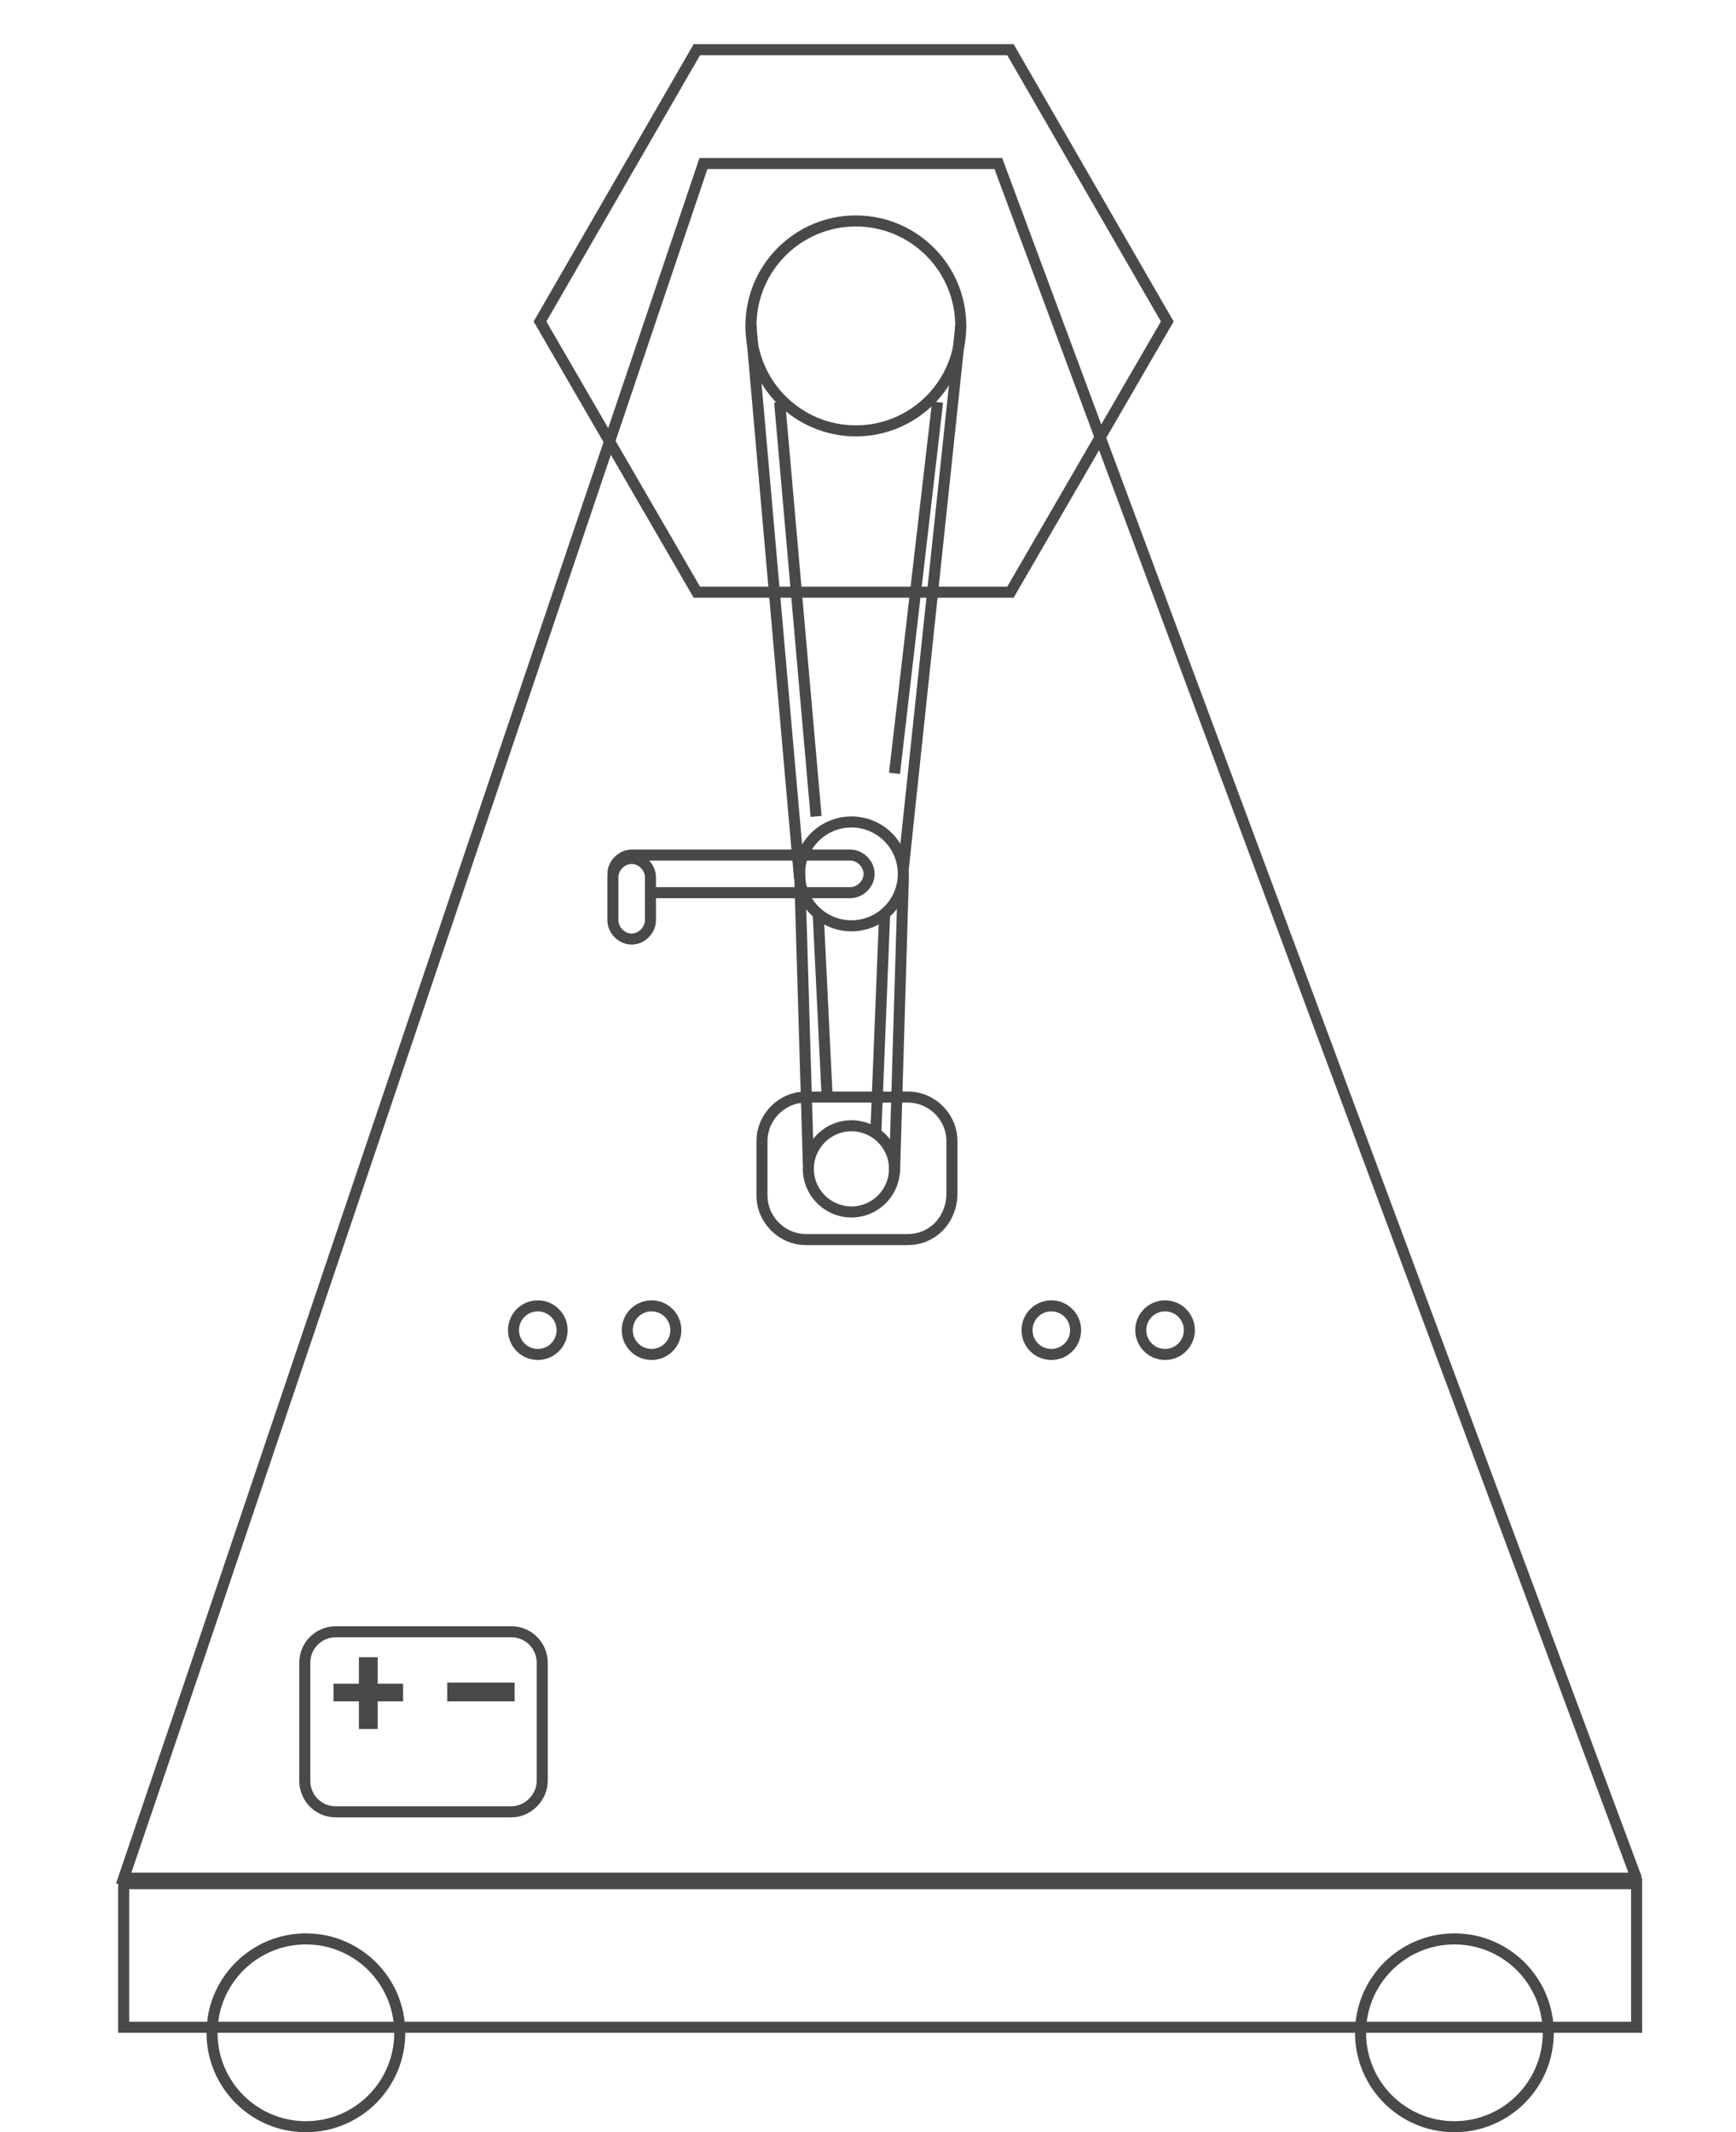 <?xml version="1.0" encoding="utf-8"?>
<!-- Generator: Adobe Illustrator 22.0.1, SVG Export Plug-In . SVG Version: 6.00 Build 0)  -->
<svg version="1.1" id="Capa_1" xmlns="http://www.w3.org/2000/svg" xmlns:xlink="http://www.w3.org/1999/xlink" x="0px" y="0px"
	 viewBox="0 0 157.2 193" style="enable-background:new 0 0 157.2 193;" xml:space="preserve">
<style type="text/css">
	.st0{fill:none;stroke:#494949;stroke-miterlimit:10;}
</style>
<polygon class="st0" points="91.5,4.5 63.1,4.5 48.9,29.1 63.1,53.6 91.5,53.6 105.7,29.1 "/>
<path class="st0" d="M148.1,170H11.2l6.8-20L63.7,14.8h26.7l57.7,155C148.2,169.9,148.1,170,148.1,170z"/>
<circle class="st0" cx="77.5" cy="29.5" r="9.5"/>
<path class="st0" d="M46.3,164H30.4c-1.6,0-2.8-1.3-2.8-2.8v-10.7c0-1.6,1.3-2.8,2.8-2.8h15.9c1.6,0,2.8,1.3,2.8,2.8v10.7
	C49.1,162.7,47.8,164,46.3,164z"/>
<g>
	<path class="st0" d="M33.7,150.5v2.4H36v0.6h-2.3v2.5H33v-2.5h-2.3v-0.6H33v-2.4H33.7z"/>
</g>
<g>
	<path class="st0" d="M46.1,152.8v0.7H41v-0.7H46.1z"/>
</g>
<circle class="st0" cx="77.1" cy="105.8" r="3.9"/>
<circle class="st0" cx="77.1" cy="79.1" r="4.7"/>
<line class="st0" x1="68" y1="29.5" x2="72.4" y2="79.5"/>
<line class="st0" x1="81.8" y1="78.6" x2="87" y2="29.5"/>
<line class="st0" x1="72.4" y1="78.6" x2="73.2" y2="105.4"/>
<line class="st0" x1="81.8" y1="79.5" x2="81" y2="106.2"/>
<path class="st0" d="M140.9,149.7"/>
<path class="st0" d="M82.2,112.2H73c-2.2,0-4-1.8-4-4v-4.9c0-2.2,1.8-4,4-4h9.2c2.2,0,4,1.8,4,4v4.9
	C86.1,110.5,84.4,112.2,82.2,112.2z"/>
<circle class="st0" cx="48.7" cy="120.4" r="2.2"/>
<circle class="st0" cx="59" cy="120.4" r="2.2"/>
<circle class="st0" cx="95.2" cy="120.4" r="2.2"/>
<circle class="st0" cx="105.5" cy="120.4" r="2.2"/>
<path class="st0" d="M55.5,79.1L55.5,79.1c0-0.9,0.8-1.7,1.7-1.7H77c0.9,0,1.7,0.8,1.7,1.7l0,0c0,0.9-0.8,1.7-1.7,1.7H58.9"/>
<path class="st0" d="M58.9,79.4v3.9c0,0.9-0.8,1.7-1.7,1.7l0,0c-0.9,0-1.7-0.8-1.7-1.7v-3.9c0-0.9,0.8-1.7,1.7-1.7l0,0
	C58.1,77.7,58.9,78.5,58.9,79.4z"/>
<line class="st0" x1="70.6" y1="36.4" x2="73.9" y2="73.9"/>
<line class="st0" x1="81" y1="70" x2="84.9" y2="36.4"/>
<line class="st0" x1="80.1" y1="82.9" x2="79.3" y2="102.8"/>
<line class="st0" x1="74.1" y1="82.9" x2="74.9" y2="99.3"/>
<rect x="11.2" y="170.5" class="st0" width="137" height="13"/>
<circle class="st0" cx="27.7" cy="184" r="8.5"/>
<circle class="st0" cx="131.7" cy="184" r="8.5"/>
</svg>
